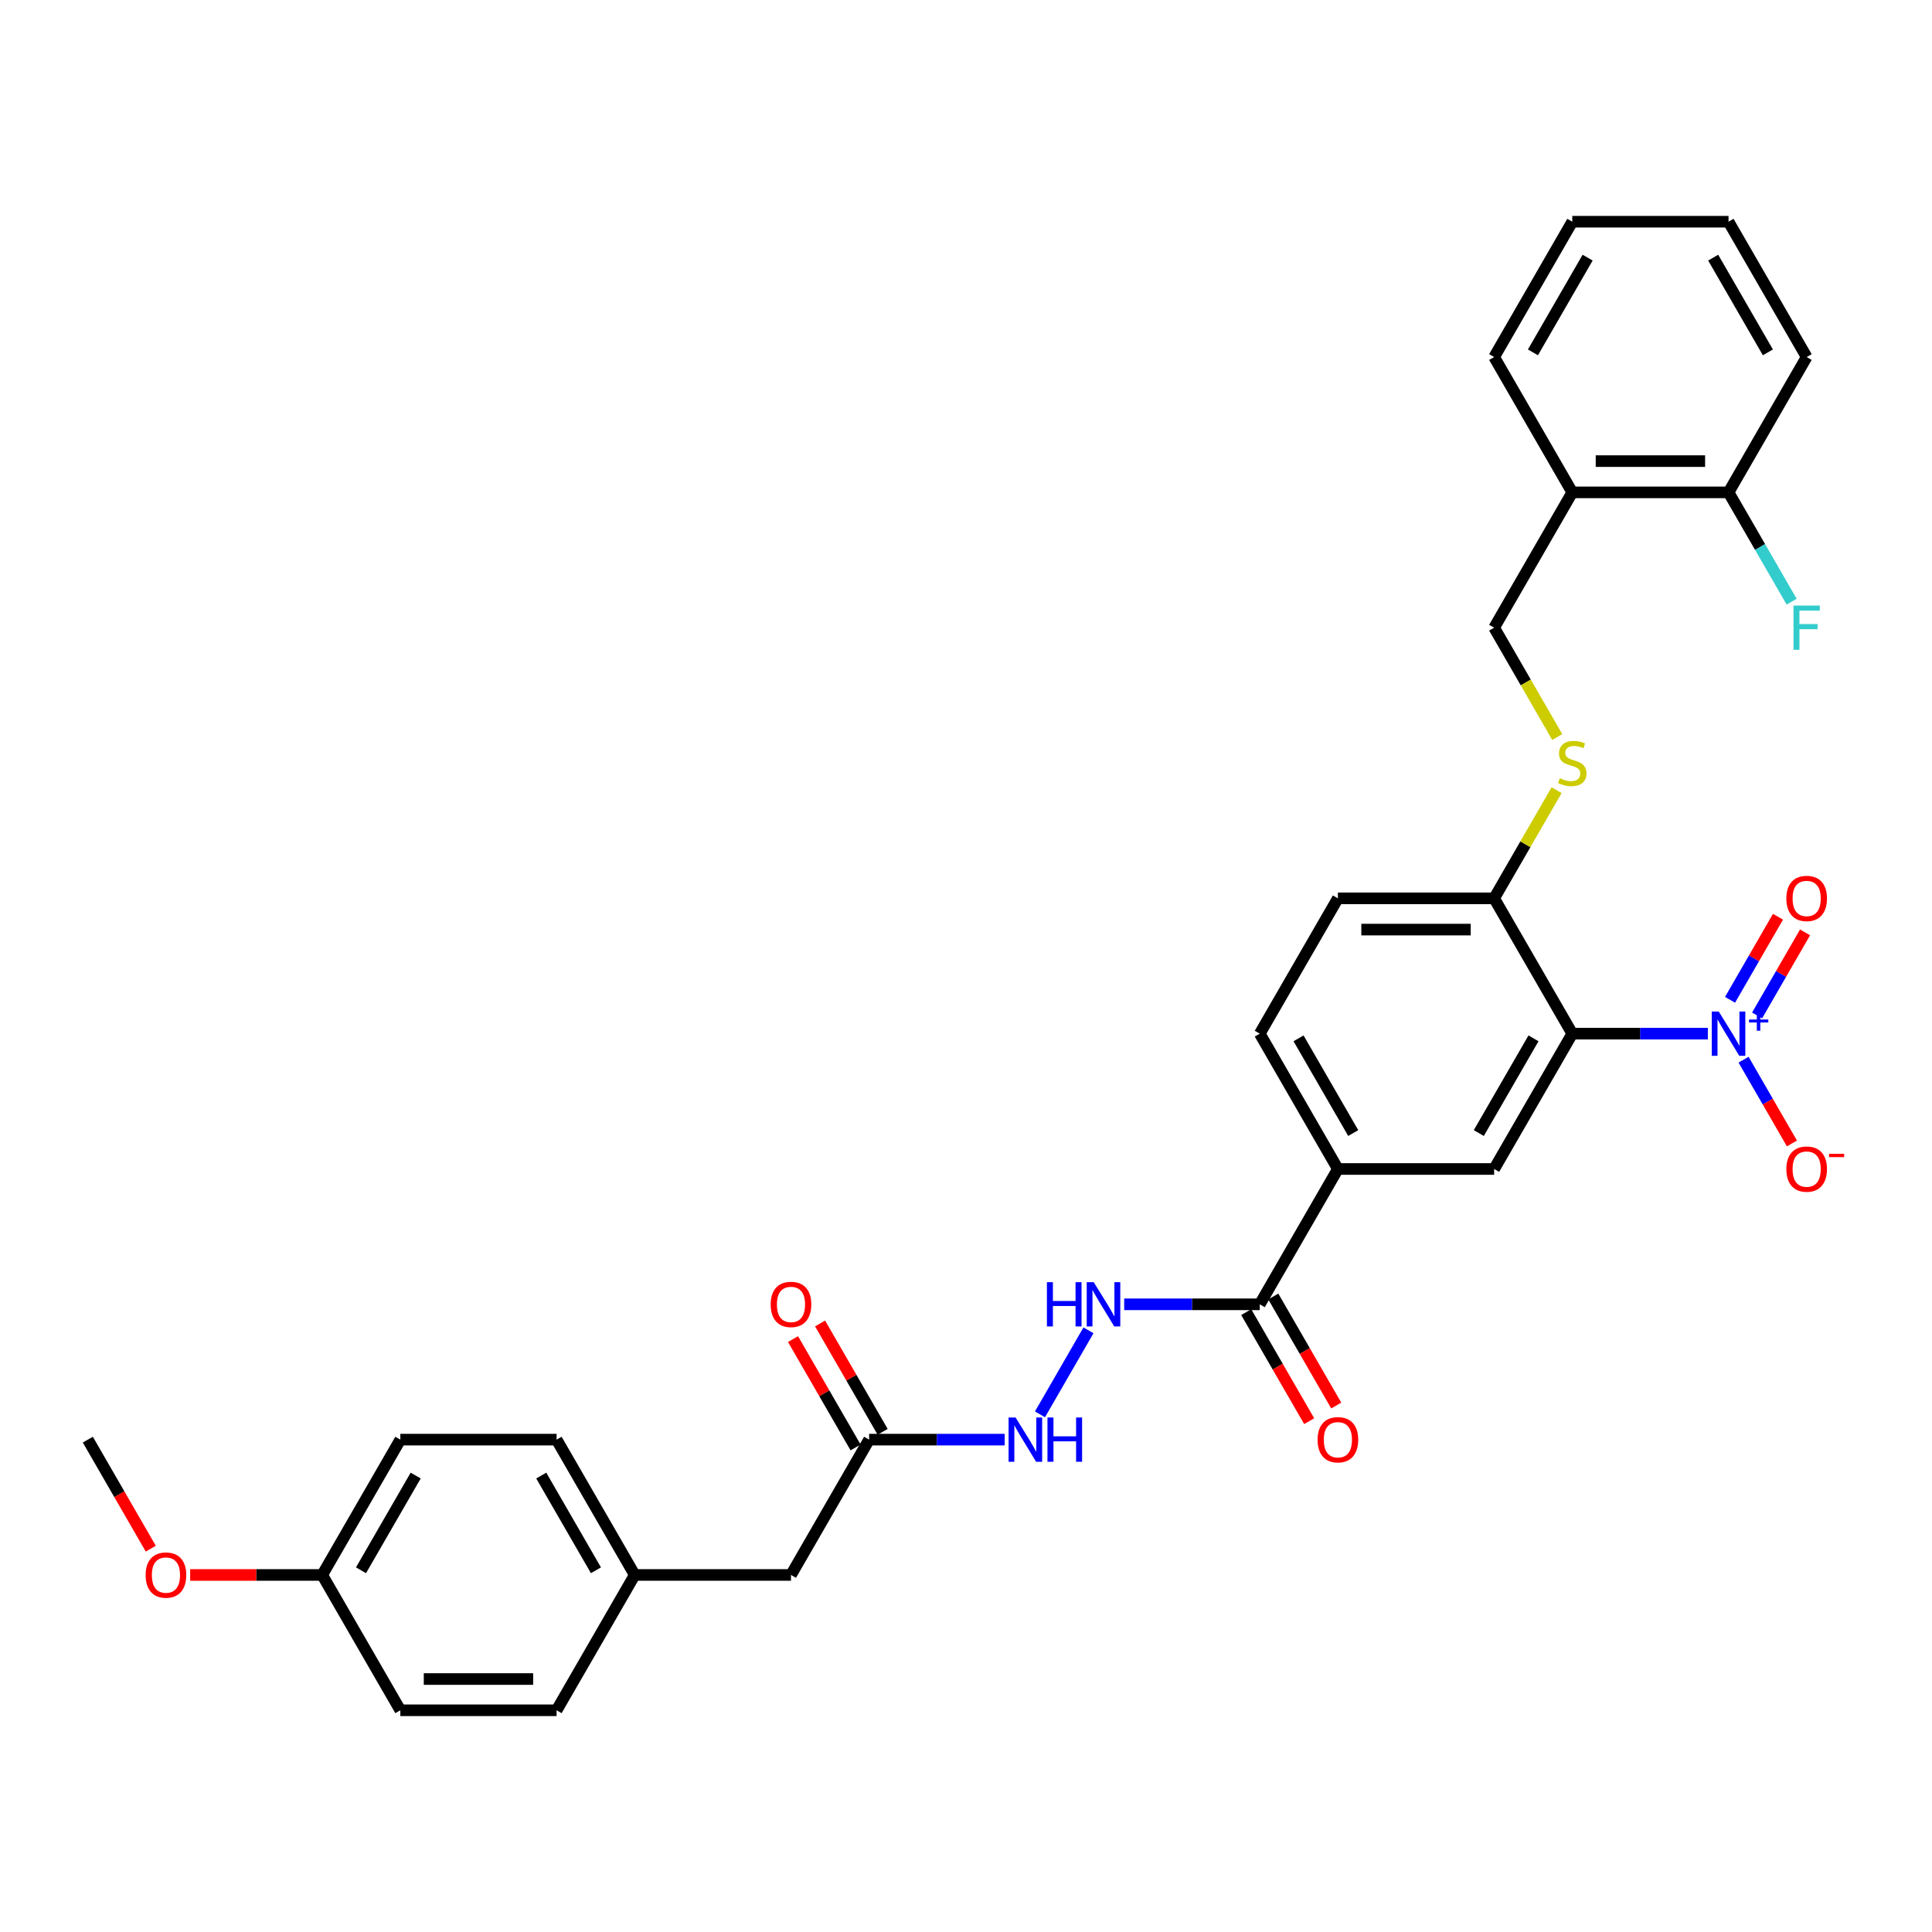 <?xml version='1.0' encoding='iso-8859-1'?>
<svg version='1.1' baseProfile='full'
              xmlns='http://www.w3.org/2000/svg'
                      xmlns:rdkit='http://www.rdkit.org/xml'
                      xmlns:xlink='http://www.w3.org/1999/xlink'
                  xml:space='preserve'
width='1000px' height='1000px' viewBox='0 0 1000 1000'>
<!-- END OF HEADER -->
<rect style='opacity:1.0;fill:#FFFFFF;stroke:none' width='1000' height='1000' x='0' y='0'> </rect>
<path class='bond-0' d='M 883.979,535.022 L 848.894,535.022' style='fill:none;fill-rule:evenodd;stroke:#0000FF;stroke-width:6px;stroke-linecap:butt;stroke-linejoin:miter;stroke-opacity:1' />
<path class='bond-0' d='M 848.894,535.022 L 813.808,535.022' style='fill:none;fill-rule:evenodd;stroke:#000000;stroke-width:6px;stroke-linecap:butt;stroke-linejoin:miter;stroke-opacity:1' />
<path class='bond-6' d='M 902.467,548.496 L 914.982,570.173' style='fill:none;fill-rule:evenodd;stroke:#0000FF;stroke-width:6px;stroke-linecap:butt;stroke-linejoin:miter;stroke-opacity:1' />
<path class='bond-6' d='M 914.982,570.173 L 927.498,591.85' style='fill:none;fill-rule:evenodd;stroke:#FF0000;stroke-width:6px;stroke-linecap:butt;stroke-linejoin:miter;stroke-opacity:1' />
<path class='bond-10' d='M 909.471,525.591 L 921.884,504.092' style='fill:none;fill-rule:evenodd;stroke:#0000FF;stroke-width:6px;stroke-linecap:butt;stroke-linejoin:miter;stroke-opacity:1' />
<path class='bond-10' d='M 921.884,504.092 L 934.297,482.593' style='fill:none;fill-rule:evenodd;stroke:#FF0000;stroke-width:6px;stroke-linecap:butt;stroke-linejoin:miter;stroke-opacity:1' />
<path class='bond-10' d='M 895.463,517.503 L 907.875,496.004' style='fill:none;fill-rule:evenodd;stroke:#0000FF;stroke-width:6px;stroke-linecap:butt;stroke-linejoin:miter;stroke-opacity:1' />
<path class='bond-10' d='M 907.875,496.004 L 920.288,474.505' style='fill:none;fill-rule:evenodd;stroke:#FF0000;stroke-width:6px;stroke-linecap:butt;stroke-linejoin:miter;stroke-opacity:1' />
<path class='bond-1' d='M 813.808,535.022 L 773.369,605.065' style='fill:none;fill-rule:evenodd;stroke:#000000;stroke-width:6px;stroke-linecap:butt;stroke-linejoin:miter;stroke-opacity:1' />
<path class='bond-1' d='M 793.734,537.44 L 765.426,586.471' style='fill:none;fill-rule:evenodd;stroke:#000000;stroke-width:6px;stroke-linecap:butt;stroke-linejoin:miter;stroke-opacity:1' />
<path class='bond-4' d='M 813.808,535.022 L 773.369,464.978' style='fill:none;fill-rule:evenodd;stroke:#000000;stroke-width:6px;stroke-linecap:butt;stroke-linejoin:miter;stroke-opacity:1' />
<path class='bond-3' d='M 773.369,605.065 L 692.489,605.065' style='fill:none;fill-rule:evenodd;stroke:#000000;stroke-width:6px;stroke-linecap:butt;stroke-linejoin:miter;stroke-opacity:1' />
<path class='bond-2' d='M 652.05,675.109 L 692.489,605.065' style='fill:none;fill-rule:evenodd;stroke:#000000;stroke-width:6px;stroke-linecap:butt;stroke-linejoin:miter;stroke-opacity:1' />
<path class='bond-5' d='M 652.05,675.109 L 616.964,675.109' style='fill:none;fill-rule:evenodd;stroke:#000000;stroke-width:6px;stroke-linecap:butt;stroke-linejoin:miter;stroke-opacity:1' />
<path class='bond-5' d='M 616.964,675.109 L 581.879,675.109' style='fill:none;fill-rule:evenodd;stroke:#0000FF;stroke-width:6px;stroke-linecap:butt;stroke-linejoin:miter;stroke-opacity:1' />
<path class='bond-13' d='M 645.045,679.153 L 661.338,707.373' style='fill:none;fill-rule:evenodd;stroke:#000000;stroke-width:6px;stroke-linecap:butt;stroke-linejoin:miter;stroke-opacity:1' />
<path class='bond-13' d='M 661.338,707.373 L 677.631,735.593' style='fill:none;fill-rule:evenodd;stroke:#FF0000;stroke-width:6px;stroke-linecap:butt;stroke-linejoin:miter;stroke-opacity:1' />
<path class='bond-13' d='M 659.054,671.065 L 675.347,699.285' style='fill:none;fill-rule:evenodd;stroke:#000000;stroke-width:6px;stroke-linecap:butt;stroke-linejoin:miter;stroke-opacity:1' />
<path class='bond-13' d='M 675.347,699.285 L 691.639,727.505' style='fill:none;fill-rule:evenodd;stroke:#FF0000;stroke-width:6px;stroke-linecap:butt;stroke-linejoin:miter;stroke-opacity:1' />
<path class='bond-32' d='M 692.489,605.065 L 652.05,535.022' style='fill:none;fill-rule:evenodd;stroke:#000000;stroke-width:6px;stroke-linecap:butt;stroke-linejoin:miter;stroke-opacity:1' />
<path class='bond-32' d='M 700.432,586.471 L 672.124,537.44' style='fill:none;fill-rule:evenodd;stroke:#000000;stroke-width:6px;stroke-linecap:butt;stroke-linejoin:miter;stroke-opacity:1' />
<path class='bond-8' d='M 773.369,464.978 L 789.531,436.985' style='fill:none;fill-rule:evenodd;stroke:#000000;stroke-width:6px;stroke-linecap:butt;stroke-linejoin:miter;stroke-opacity:1' />
<path class='bond-8' d='M 789.531,436.985 L 805.693,408.991' style='fill:none;fill-rule:evenodd;stroke:#CCCC00;stroke-width:6px;stroke-linecap:butt;stroke-linejoin:miter;stroke-opacity:1' />
<path class='bond-17' d='M 773.369,464.978 L 692.489,464.978' style='fill:none;fill-rule:evenodd;stroke:#000000;stroke-width:6px;stroke-linecap:butt;stroke-linejoin:miter;stroke-opacity:1' />
<path class='bond-17' d='M 761.237,481.154 L 704.621,481.154' style='fill:none;fill-rule:evenodd;stroke:#000000;stroke-width:6px;stroke-linecap:butt;stroke-linejoin:miter;stroke-opacity:1' />
<path class='bond-11' d='M 563.391,688.583 L 538.286,732.067' style='fill:none;fill-rule:evenodd;stroke:#0000FF;stroke-width:6px;stroke-linecap:butt;stroke-linejoin:miter;stroke-opacity:1' />
<path class='bond-7' d='M 449.851,745.152 L 484.937,745.152' style='fill:none;fill-rule:evenodd;stroke:#000000;stroke-width:6px;stroke-linecap:butt;stroke-linejoin:miter;stroke-opacity:1' />
<path class='bond-7' d='M 484.937,745.152 L 520.022,745.152' style='fill:none;fill-rule:evenodd;stroke:#0000FF;stroke-width:6px;stroke-linecap:butt;stroke-linejoin:miter;stroke-opacity:1' />
<path class='bond-16' d='M 456.856,741.109 L 440.666,713.067' style='fill:none;fill-rule:evenodd;stroke:#000000;stroke-width:6px;stroke-linecap:butt;stroke-linejoin:miter;stroke-opacity:1' />
<path class='bond-16' d='M 440.666,713.067 L 424.476,685.025' style='fill:none;fill-rule:evenodd;stroke:#FF0000;stroke-width:6px;stroke-linecap:butt;stroke-linejoin:miter;stroke-opacity:1' />
<path class='bond-16' d='M 442.847,749.196 L 426.657,721.155' style='fill:none;fill-rule:evenodd;stroke:#000000;stroke-width:6px;stroke-linecap:butt;stroke-linejoin:miter;stroke-opacity:1' />
<path class='bond-16' d='M 426.657,721.155 L 410.467,693.113' style='fill:none;fill-rule:evenodd;stroke:#FF0000;stroke-width:6px;stroke-linecap:butt;stroke-linejoin:miter;stroke-opacity:1' />
<path class='bond-18' d='M 449.851,745.152 L 409.412,815.196' style='fill:none;fill-rule:evenodd;stroke:#000000;stroke-width:6px;stroke-linecap:butt;stroke-linejoin:miter;stroke-opacity:1' />
<path class='bond-12' d='M 806.047,381.493 L 789.708,353.192' style='fill:none;fill-rule:evenodd;stroke:#CCCC00;stroke-width:6px;stroke-linecap:butt;stroke-linejoin:miter;stroke-opacity:1' />
<path class='bond-12' d='M 789.708,353.192 L 773.369,324.891' style='fill:none;fill-rule:evenodd;stroke:#000000;stroke-width:6px;stroke-linecap:butt;stroke-linejoin:miter;stroke-opacity:1' />
<path class='bond-9' d='M 813.808,254.848 L 773.369,324.891' style='fill:none;fill-rule:evenodd;stroke:#000000;stroke-width:6px;stroke-linecap:butt;stroke-linejoin:miter;stroke-opacity:1' />
<path class='bond-14' d='M 813.808,254.848 L 894.688,254.848' style='fill:none;fill-rule:evenodd;stroke:#000000;stroke-width:6px;stroke-linecap:butt;stroke-linejoin:miter;stroke-opacity:1' />
<path class='bond-14' d='M 825.94,238.672 L 882.556,238.672' style='fill:none;fill-rule:evenodd;stroke:#000000;stroke-width:6px;stroke-linecap:butt;stroke-linejoin:miter;stroke-opacity:1' />
<path class='bond-27' d='M 813.808,254.848 L 773.369,184.804' style='fill:none;fill-rule:evenodd;stroke:#000000;stroke-width:6px;stroke-linecap:butt;stroke-linejoin:miter;stroke-opacity:1' />
<path class='bond-20' d='M 894.688,254.848 L 911.018,283.132' style='fill:none;fill-rule:evenodd;stroke:#000000;stroke-width:6px;stroke-linecap:butt;stroke-linejoin:miter;stroke-opacity:1' />
<path class='bond-20' d='M 911.018,283.132 L 927.348,311.417' style='fill:none;fill-rule:evenodd;stroke:#33CCCC;stroke-width:6px;stroke-linecap:butt;stroke-linejoin:miter;stroke-opacity:1' />
<path class='bond-28' d='M 894.688,254.848 L 935.127,184.804' style='fill:none;fill-rule:evenodd;stroke:#000000;stroke-width:6px;stroke-linecap:butt;stroke-linejoin:miter;stroke-opacity:1' />
<path class='bond-15' d='M 652.05,535.022 L 692.489,464.978' style='fill:none;fill-rule:evenodd;stroke:#000000;stroke-width:6px;stroke-linecap:butt;stroke-linejoin:miter;stroke-opacity:1' />
<path class='bond-19' d='M 409.412,815.196 L 328.532,815.196' style='fill:none;fill-rule:evenodd;stroke:#000000;stroke-width:6px;stroke-linecap:butt;stroke-linejoin:miter;stroke-opacity:1' />
<path class='bond-22' d='M 328.532,815.196 L 288.093,885.24' style='fill:none;fill-rule:evenodd;stroke:#000000;stroke-width:6px;stroke-linecap:butt;stroke-linejoin:miter;stroke-opacity:1' />
<path class='bond-23' d='M 328.532,815.196 L 288.093,745.152' style='fill:none;fill-rule:evenodd;stroke:#000000;stroke-width:6px;stroke-linecap:butt;stroke-linejoin:miter;stroke-opacity:1' />
<path class='bond-23' d='M 308.458,812.777 L 280.15,763.747' style='fill:none;fill-rule:evenodd;stroke:#000000;stroke-width:6px;stroke-linecap:butt;stroke-linejoin:miter;stroke-opacity:1' />
<path class='bond-21' d='M 166.774,815.196 L 207.213,745.152' style='fill:none;fill-rule:evenodd;stroke:#000000;stroke-width:6px;stroke-linecap:butt;stroke-linejoin:miter;stroke-opacity:1' />
<path class='bond-21' d='M 186.848,812.777 L 215.156,763.747' style='fill:none;fill-rule:evenodd;stroke:#000000;stroke-width:6px;stroke-linecap:butt;stroke-linejoin:miter;stroke-opacity:1' />
<path class='bond-26' d='M 166.774,815.196 L 132.602,815.196' style='fill:none;fill-rule:evenodd;stroke:#000000;stroke-width:6px;stroke-linecap:butt;stroke-linejoin:miter;stroke-opacity:1' />
<path class='bond-26' d='M 132.602,815.196 L 98.43,815.196' style='fill:none;fill-rule:evenodd;stroke:#FF0000;stroke-width:6px;stroke-linecap:butt;stroke-linejoin:miter;stroke-opacity:1' />
<path class='bond-34' d='M 166.774,815.196 L 207.213,885.24' style='fill:none;fill-rule:evenodd;stroke:#000000;stroke-width:6px;stroke-linecap:butt;stroke-linejoin:miter;stroke-opacity:1' />
<path class='bond-25' d='M 288.093,885.24 L 207.213,885.24' style='fill:none;fill-rule:evenodd;stroke:#000000;stroke-width:6px;stroke-linecap:butt;stroke-linejoin:miter;stroke-opacity:1' />
<path class='bond-25' d='M 275.961,869.064 L 219.345,869.064' style='fill:none;fill-rule:evenodd;stroke:#000000;stroke-width:6px;stroke-linecap:butt;stroke-linejoin:miter;stroke-opacity:1' />
<path class='bond-24' d='M 288.093,745.152 L 207.213,745.152' style='fill:none;fill-rule:evenodd;stroke:#000000;stroke-width:6px;stroke-linecap:butt;stroke-linejoin:miter;stroke-opacity:1' />
<path class='bond-29' d='M 78.04,801.592 L 61.747,773.372' style='fill:none;fill-rule:evenodd;stroke:#FF0000;stroke-width:6px;stroke-linecap:butt;stroke-linejoin:miter;stroke-opacity:1' />
<path class='bond-29' d='M 61.747,773.372 L 45.455,745.152' style='fill:none;fill-rule:evenodd;stroke:#000000;stroke-width:6px;stroke-linecap:butt;stroke-linejoin:miter;stroke-opacity:1' />
<path class='bond-30' d='M 773.369,184.804 L 813.808,114.76' style='fill:none;fill-rule:evenodd;stroke:#000000;stroke-width:6px;stroke-linecap:butt;stroke-linejoin:miter;stroke-opacity:1' />
<path class='bond-30' d='M 793.443,182.385 L 821.751,133.355' style='fill:none;fill-rule:evenodd;stroke:#000000;stroke-width:6px;stroke-linecap:butt;stroke-linejoin:miter;stroke-opacity:1' />
<path class='bond-33' d='M 935.127,184.804 L 894.688,114.76' style='fill:none;fill-rule:evenodd;stroke:#000000;stroke-width:6px;stroke-linecap:butt;stroke-linejoin:miter;stroke-opacity:1' />
<path class='bond-33' d='M 915.053,182.385 L 886.745,133.355' style='fill:none;fill-rule:evenodd;stroke:#000000;stroke-width:6px;stroke-linecap:butt;stroke-linejoin:miter;stroke-opacity:1' />
<path class='bond-31' d='M 813.808,114.76 L 894.688,114.76' style='fill:none;fill-rule:evenodd;stroke:#000000;stroke-width:6px;stroke-linecap:butt;stroke-linejoin:miter;stroke-opacity:1' />
<path  class='atom-0' d='M 889.625 523.569
L 897.13 535.701
Q 897.874 536.898, 899.071 539.066
Q 900.268 541.233, 900.333 541.363
L 900.333 523.569
L 903.374 523.569
L 903.374 546.474
L 900.236 546.474
L 892.18 533.21
Q 891.242 531.657, 890.239 529.878
Q 889.269 528.099, 888.978 527.549
L 888.978 546.474
L 886.001 546.474
L 886.001 523.569
L 889.625 523.569
' fill='#0000FF'/>
<path  class='atom-0' d='M 905.296 527.698
L 909.331 527.698
L 909.331 523.449
L 911.125 523.449
L 911.125 527.698
L 915.267 527.698
L 915.267 529.235
L 911.125 529.235
L 911.125 533.506
L 909.331 533.506
L 909.331 529.235
L 905.296 529.235
L 905.296 527.698
' fill='#0000FF'/>
<path  class='atom-6' d='M 541.876 663.656
L 544.982 663.656
L 544.982 673.394
L 556.693 673.394
L 556.693 663.656
L 559.799 663.656
L 559.799 686.561
L 556.693 686.561
L 556.693 675.982
L 544.982 675.982
L 544.982 686.561
L 541.876 686.561
L 541.876 663.656
' fill='#0000FF'/>
<path  class='atom-6' d='M 566.107 663.656
L 573.613 675.788
Q 574.357 676.985, 575.554 679.153
Q 576.751 681.32, 576.816 681.45
L 576.816 663.656
L 579.857 663.656
L 579.857 686.561
L 576.719 686.561
L 568.663 673.297
Q 567.725 671.744, 566.722 669.965
Q 565.751 668.186, 565.46 667.636
L 565.46 686.561
L 562.484 686.561
L 562.484 663.656
L 566.107 663.656
' fill='#0000FF'/>
<path  class='atom-7' d='M 924.613 605.13
Q 924.613 599.63, 927.331 596.557
Q 930.048 593.483, 935.127 593.483
Q 940.207 593.483, 942.924 596.557
Q 945.642 599.63, 945.642 605.13
Q 945.642 610.695, 942.892 613.865
Q 940.142 617.003, 935.127 617.003
Q 930.08 617.003, 927.331 613.865
Q 924.613 610.727, 924.613 605.13
M 935.127 614.415
Q 938.621 614.415, 940.498 612.086
Q 942.406 609.724, 942.406 605.13
Q 942.406 600.633, 940.498 598.369
Q 938.621 596.072, 935.127 596.072
Q 931.633 596.072, 929.725 598.336
Q 927.848 600.601, 927.848 605.13
Q 927.848 609.756, 929.725 612.086
Q 931.633 614.415, 935.127 614.415
' fill='#FF0000'/>
<path  class='atom-7' d='M 946.709 597.222
L 954.545 597.222
L 954.545 598.93
L 946.709 598.93
L 946.709 597.222
' fill='#FF0000'/>
<path  class='atom-9' d='M 807.338 402.796
Q 807.597 402.893, 808.664 403.346
Q 809.732 403.799, 810.897 404.09
Q 812.094 404.349, 813.258 404.349
Q 815.426 404.349, 816.688 403.314
Q 817.949 402.246, 817.949 400.402
Q 817.949 399.14, 817.302 398.364
Q 816.688 397.587, 815.717 397.167
Q 814.746 396.746, 813.129 396.261
Q 811.091 395.646, 809.861 395.064
Q 808.664 394.482, 807.791 393.252
Q 806.95 392.023, 806.95 389.952
Q 806.95 387.073, 808.891 385.294
Q 810.864 383.514, 814.746 383.514
Q 817.399 383.514, 820.408 384.776
L 819.664 387.267
Q 816.914 386.135, 814.844 386.135
Q 812.611 386.135, 811.382 387.073
Q 810.153 387.979, 810.185 389.564
Q 810.185 390.794, 810.8 391.538
Q 811.447 392.282, 812.352 392.702
Q 813.291 393.123, 814.844 393.608
Q 816.914 394.255, 818.143 394.902
Q 819.373 395.549, 820.246 396.876
Q 821.152 398.17, 821.152 400.402
Q 821.152 403.573, 819.017 405.287
Q 816.914 406.97, 813.388 406.97
Q 811.35 406.97, 809.797 406.517
Q 808.276 406.096, 806.464 405.352
L 807.338 402.796
' fill='#CCCC00'/>
<path  class='atom-11' d='M 924.613 465.043
Q 924.613 459.543, 927.331 456.47
Q 930.048 453.396, 935.127 453.396
Q 940.207 453.396, 942.924 456.47
Q 945.642 459.543, 945.642 465.043
Q 945.642 470.607, 942.892 473.778
Q 940.142 476.916, 935.127 476.916
Q 930.08 476.916, 927.331 473.778
Q 924.613 470.64, 924.613 465.043
M 935.127 474.328
Q 938.621 474.328, 940.498 471.999
Q 942.406 469.637, 942.406 465.043
Q 942.406 460.546, 940.498 458.281
Q 938.621 455.984, 935.127 455.984
Q 931.633 455.984, 929.725 458.249
Q 927.848 460.514, 927.848 465.043
Q 927.848 469.669, 929.725 471.999
Q 931.633 474.328, 935.127 474.328
' fill='#FF0000'/>
<path  class='atom-12' d='M 525.668 733.7
L 533.173 745.832
Q 533.917 747.029, 535.114 749.196
Q 536.311 751.364, 536.376 751.493
L 536.376 733.7
L 539.417 733.7
L 539.417 756.605
L 536.279 756.605
L 528.223 743.341
Q 527.285 741.788, 526.282 740.009
Q 525.312 738.229, 525.021 737.679
L 525.021 756.605
L 522.044 756.605
L 522.044 733.7
L 525.668 733.7
' fill='#0000FF'/>
<path  class='atom-12' d='M 542.167 733.7
L 545.273 733.7
L 545.273 743.438
L 556.984 743.438
L 556.984 733.7
L 560.09 733.7
L 560.09 756.605
L 556.984 756.605
L 556.984 746.026
L 545.273 746.026
L 545.273 756.605
L 542.167 756.605
L 542.167 733.7
' fill='#0000FF'/>
<path  class='atom-14' d='M 681.975 745.217
Q 681.975 739.717, 684.693 736.644
Q 687.41 733.571, 692.489 733.571
Q 697.568 733.571, 700.286 736.644
Q 703.004 739.717, 703.004 745.217
Q 703.004 750.782, 700.254 753.952
Q 697.504 757.09, 692.489 757.09
Q 687.442 757.09, 684.693 753.952
Q 681.975 750.814, 681.975 745.217
M 692.489 754.502
Q 695.983 754.502, 697.86 752.173
Q 699.768 749.811, 699.768 745.217
Q 699.768 740.72, 697.86 738.456
Q 695.983 736.159, 692.489 736.159
Q 688.995 736.159, 687.087 738.423
Q 685.21 740.688, 685.21 745.217
Q 685.21 749.843, 687.087 752.173
Q 688.995 754.502, 692.489 754.502
' fill='#FF0000'/>
<path  class='atom-17' d='M 398.897 675.174
Q 398.897 669.674, 401.615 666.6
Q 404.332 663.527, 409.412 663.527
Q 414.491 663.527, 417.208 666.6
Q 419.926 669.674, 419.926 675.174
Q 419.926 680.738, 417.176 683.909
Q 414.426 687.047, 409.412 687.047
Q 404.365 687.047, 401.615 683.909
Q 398.897 680.77, 398.897 675.174
M 409.412 684.459
Q 412.906 684.459, 414.782 682.129
Q 416.691 679.768, 416.691 675.174
Q 416.691 670.677, 414.782 668.412
Q 412.906 666.115, 409.412 666.115
Q 405.918 666.115, 404.009 668.38
Q 402.132 670.644, 402.132 675.174
Q 402.132 679.8, 404.009 682.129
Q 405.918 684.459, 409.412 684.459
' fill='#FF0000'/>
<path  class='atom-21' d='M 928.317 313.439
L 941.937 313.439
L 941.937 316.059
L 931.391 316.059
L 931.391 323.015
L 940.773 323.015
L 940.773 325.668
L 931.391 325.668
L 931.391 336.344
L 928.317 336.344
L 928.317 313.439
' fill='#33CCCC'/>
<path  class='atom-27' d='M 75.38 815.261
Q 75.38 809.761, 78.097 806.688
Q 80.815 803.614, 85.894 803.614
Q 90.973 803.614, 93.691 806.688
Q 96.409 809.761, 96.409 815.261
Q 96.409 820.825, 93.659 823.996
Q 90.909 827.134, 85.894 827.134
Q 80.847 827.134, 78.097 823.996
Q 75.38 820.858, 75.38 815.261
M 85.894 824.546
Q 89.388 824.546, 91.265 822.216
Q 93.173 819.855, 93.173 815.261
Q 93.173 810.764, 91.265 808.499
Q 89.388 806.202, 85.894 806.202
Q 82.4 806.202, 80.492 808.467
Q 78.615 810.731, 78.615 815.261
Q 78.615 819.887, 80.492 822.216
Q 82.4 824.546, 85.894 824.546
' fill='#FF0000'/>
</svg>
